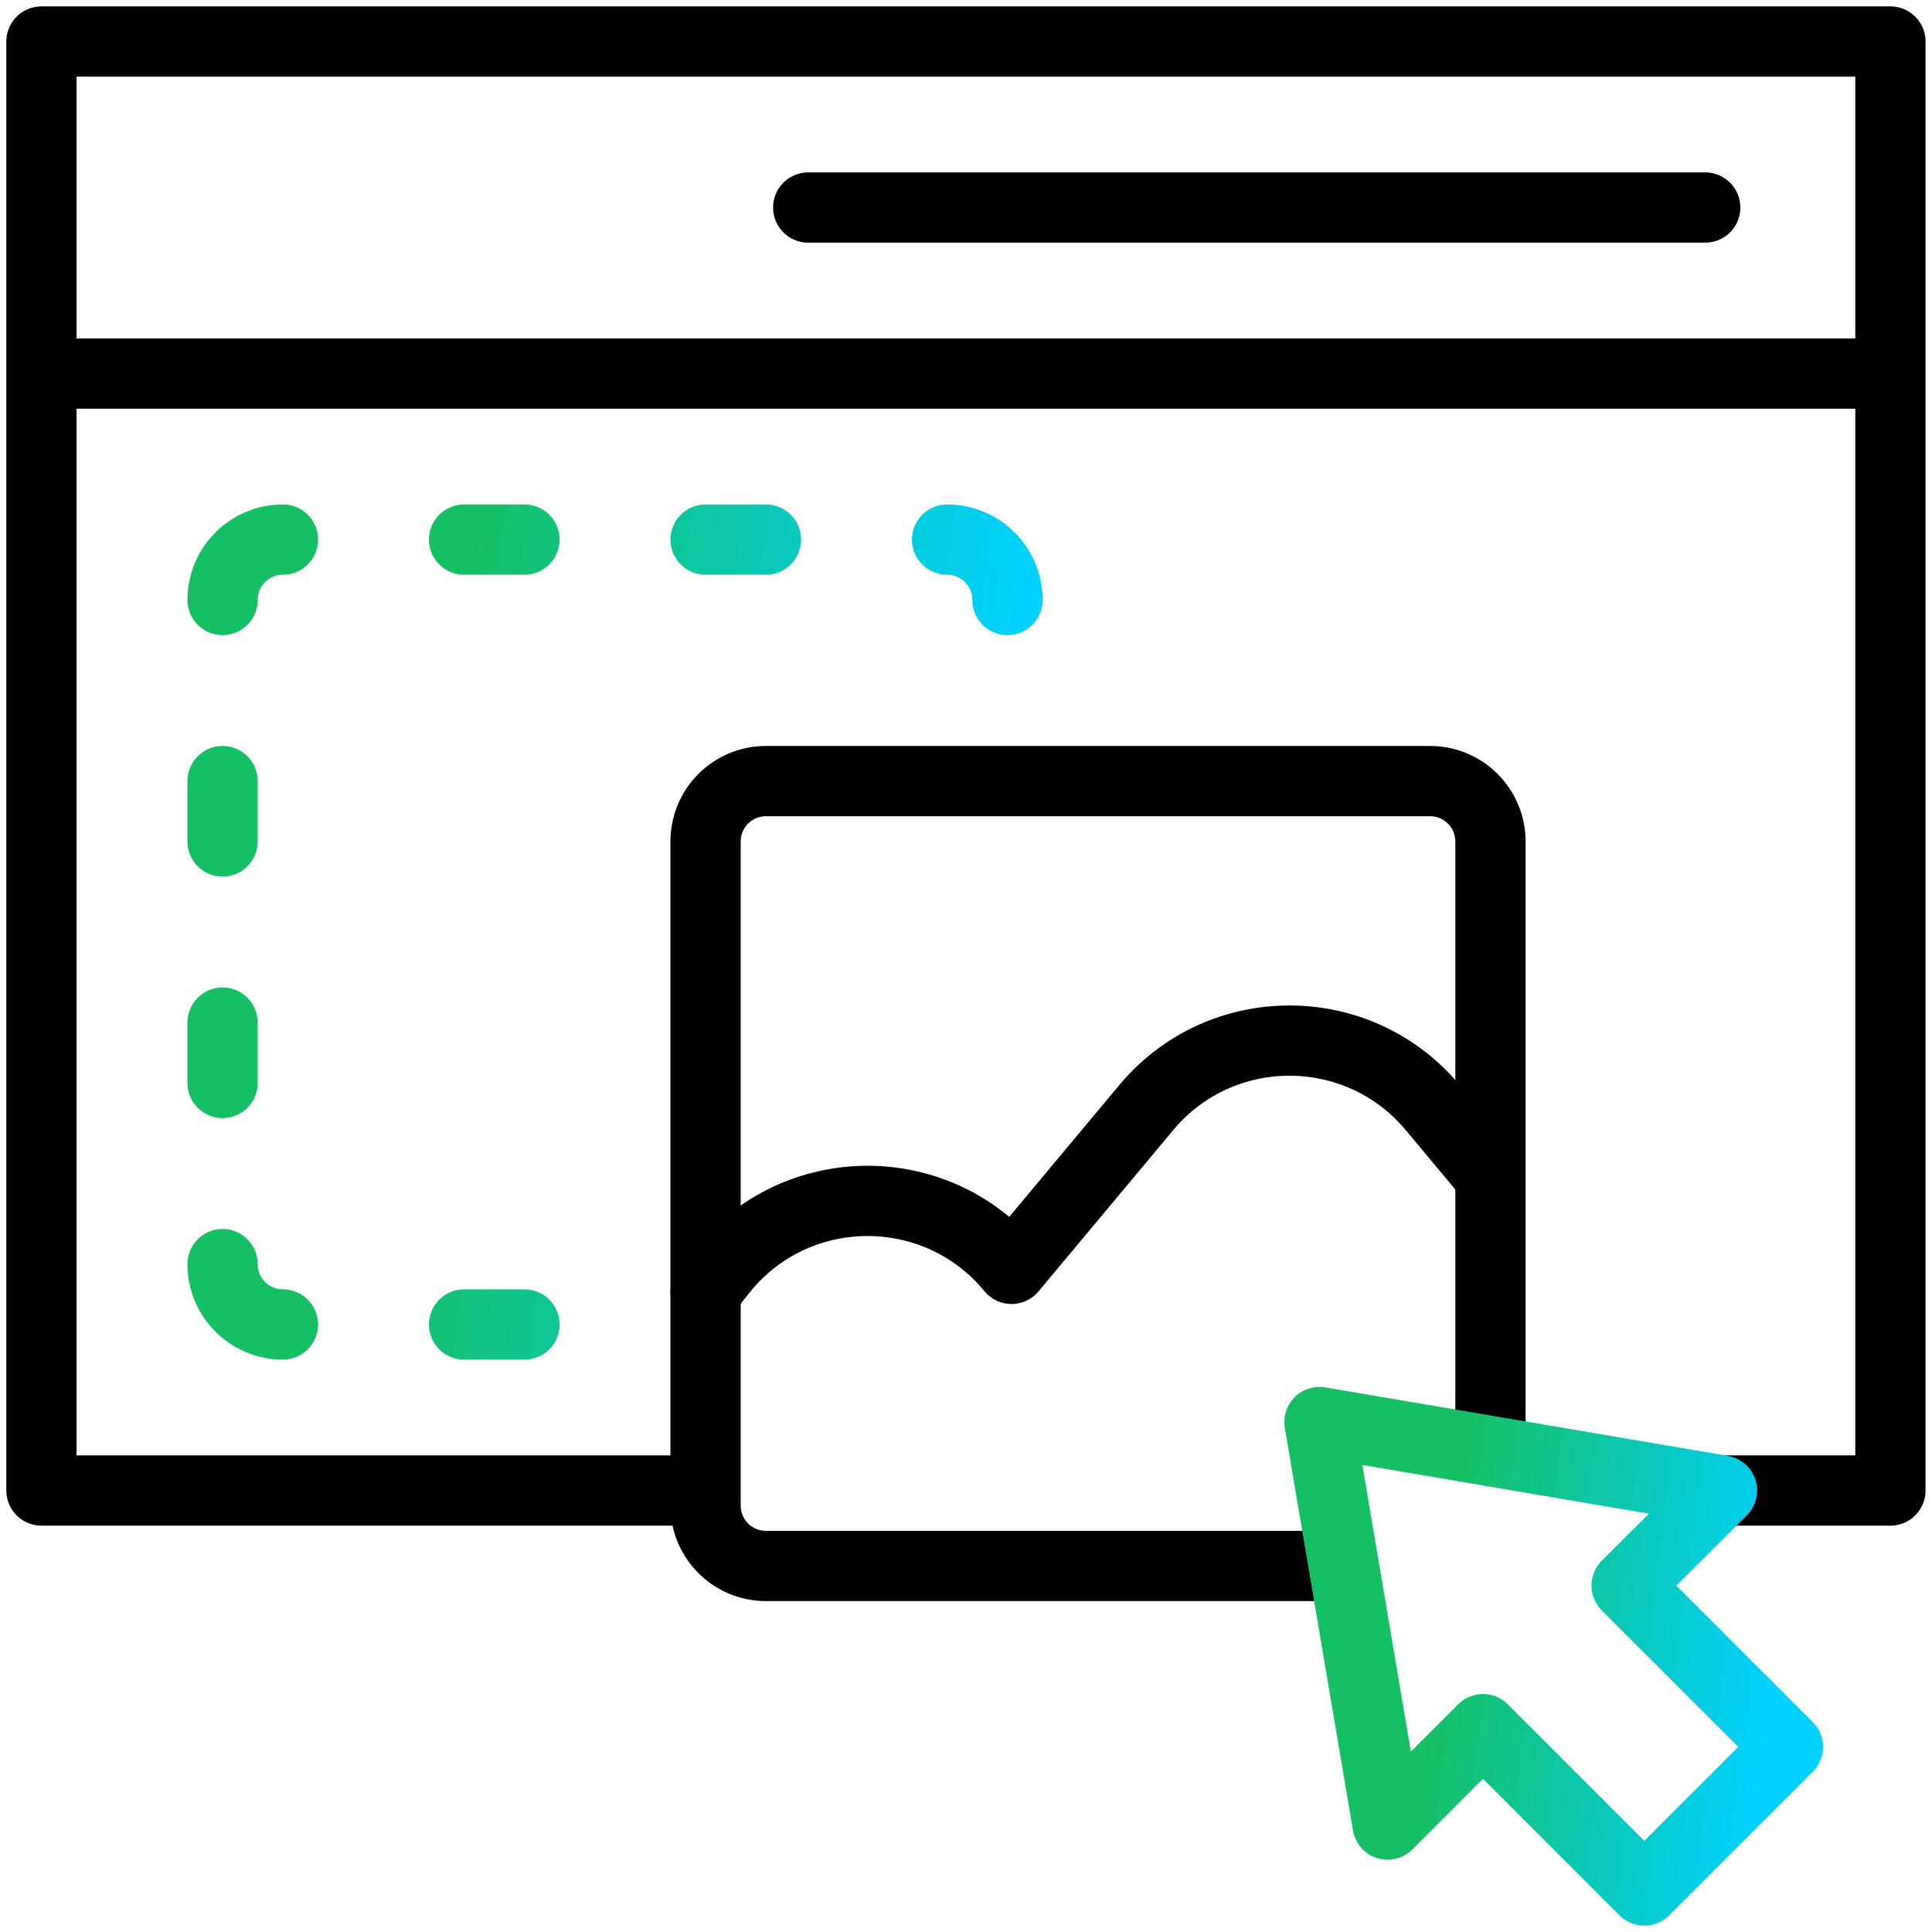 <svg width="55" height="55" viewBox="0 0 55 55" fill="none" xmlns="http://www.w3.org/2000/svg">
<g clip-path="url(#clip0_15123_13515)">
<path d="M53.816 10.635H1.18" stroke="black" stroke-width="2" stroke-miterlimit="10" stroke-linejoin="round"/>
<path d="M42.43 33.499L40.785 31.53C38.662 28.988 34.755 28.988 32.632 31.53L28.797 36.122C26.654 33.517 22.64 33.542 20.535 36.201L20.086 36.768" stroke="black" stroke-width="2" stroke-miterlimit="10" stroke-linecap="round" stroke-linejoin="round"/>
<path d="M20.086 42.432H1.18V1.182H53.816V42.432H49.023" stroke="black" stroke-width="2" stroke-miterlimit="10" stroke-linejoin="round"/>
<path d="M48.544 5.908H23.008" stroke="black" stroke-width="2" stroke-miterlimit="10" stroke-linecap="round" stroke-linejoin="round"/>
<path d="M14.93 37.705H13.211M13.211 15.361H14.93M20.086 15.361H21.805M28.68 17.08C28.68 16.131 27.91 15.361 26.961 15.361M6.336 35.986C6.336 36.936 7.105 37.705 8.055 37.705M6.336 30.83V29.111M6.336 23.955V22.236M6.336 17.08C6.336 16.131 7.105 15.361 8.055 15.361" stroke="url(#paint0_linear_15123_13515)" stroke-width="2" stroke-miterlimit="10" stroke-linecap="round" stroke-linejoin="round"/>
<path d="M42.43 41.178V23.955C42.43 23.006 41.66 22.236 40.711 22.236H21.805C20.855 22.236 20.086 23.006 20.086 23.955V42.861C20.086 43.811 20.855 44.58 21.805 44.58H38.15" stroke="black" stroke-width="2" stroke-miterlimit="10" stroke-linejoin="round"/>
<path d="M49.021 42.431L37.562 40.482L39.502 51.941L42.218 49.225L46.81 53.818L50.898 49.73L46.306 45.138L49.021 42.431Z" stroke="url(#paint1_linear_15123_13515)" stroke-width="2" stroke-miterlimit="10" stroke-linejoin="round"/>
</g>
<defs>
<linearGradient id="paint0_linear_15123_13515" x1="5.996" y1="18.057" x2="30.762" y2="21.177" gradientUnits="userSpaceOnUse">
<stop offset="0.285" stop-color="#15C064"/>
<stop offset="0.918" stop-color="#00D1FF"/>
</linearGradient>
<linearGradient id="paint1_linear_15123_13515" x1="37.36" y1="42.091" x2="52.141" y2="43.953" gradientUnits="userSpaceOnUse">
<stop offset="0.285" stop-color="#15C064"/>
<stop offset="0.918" stop-color="#00D1FF"/>
</linearGradient>
<clipPath id="clip0_15123_13515">
<rect width="55" height="55" fill="white"/>
</clipPath>
</defs>
</svg>
